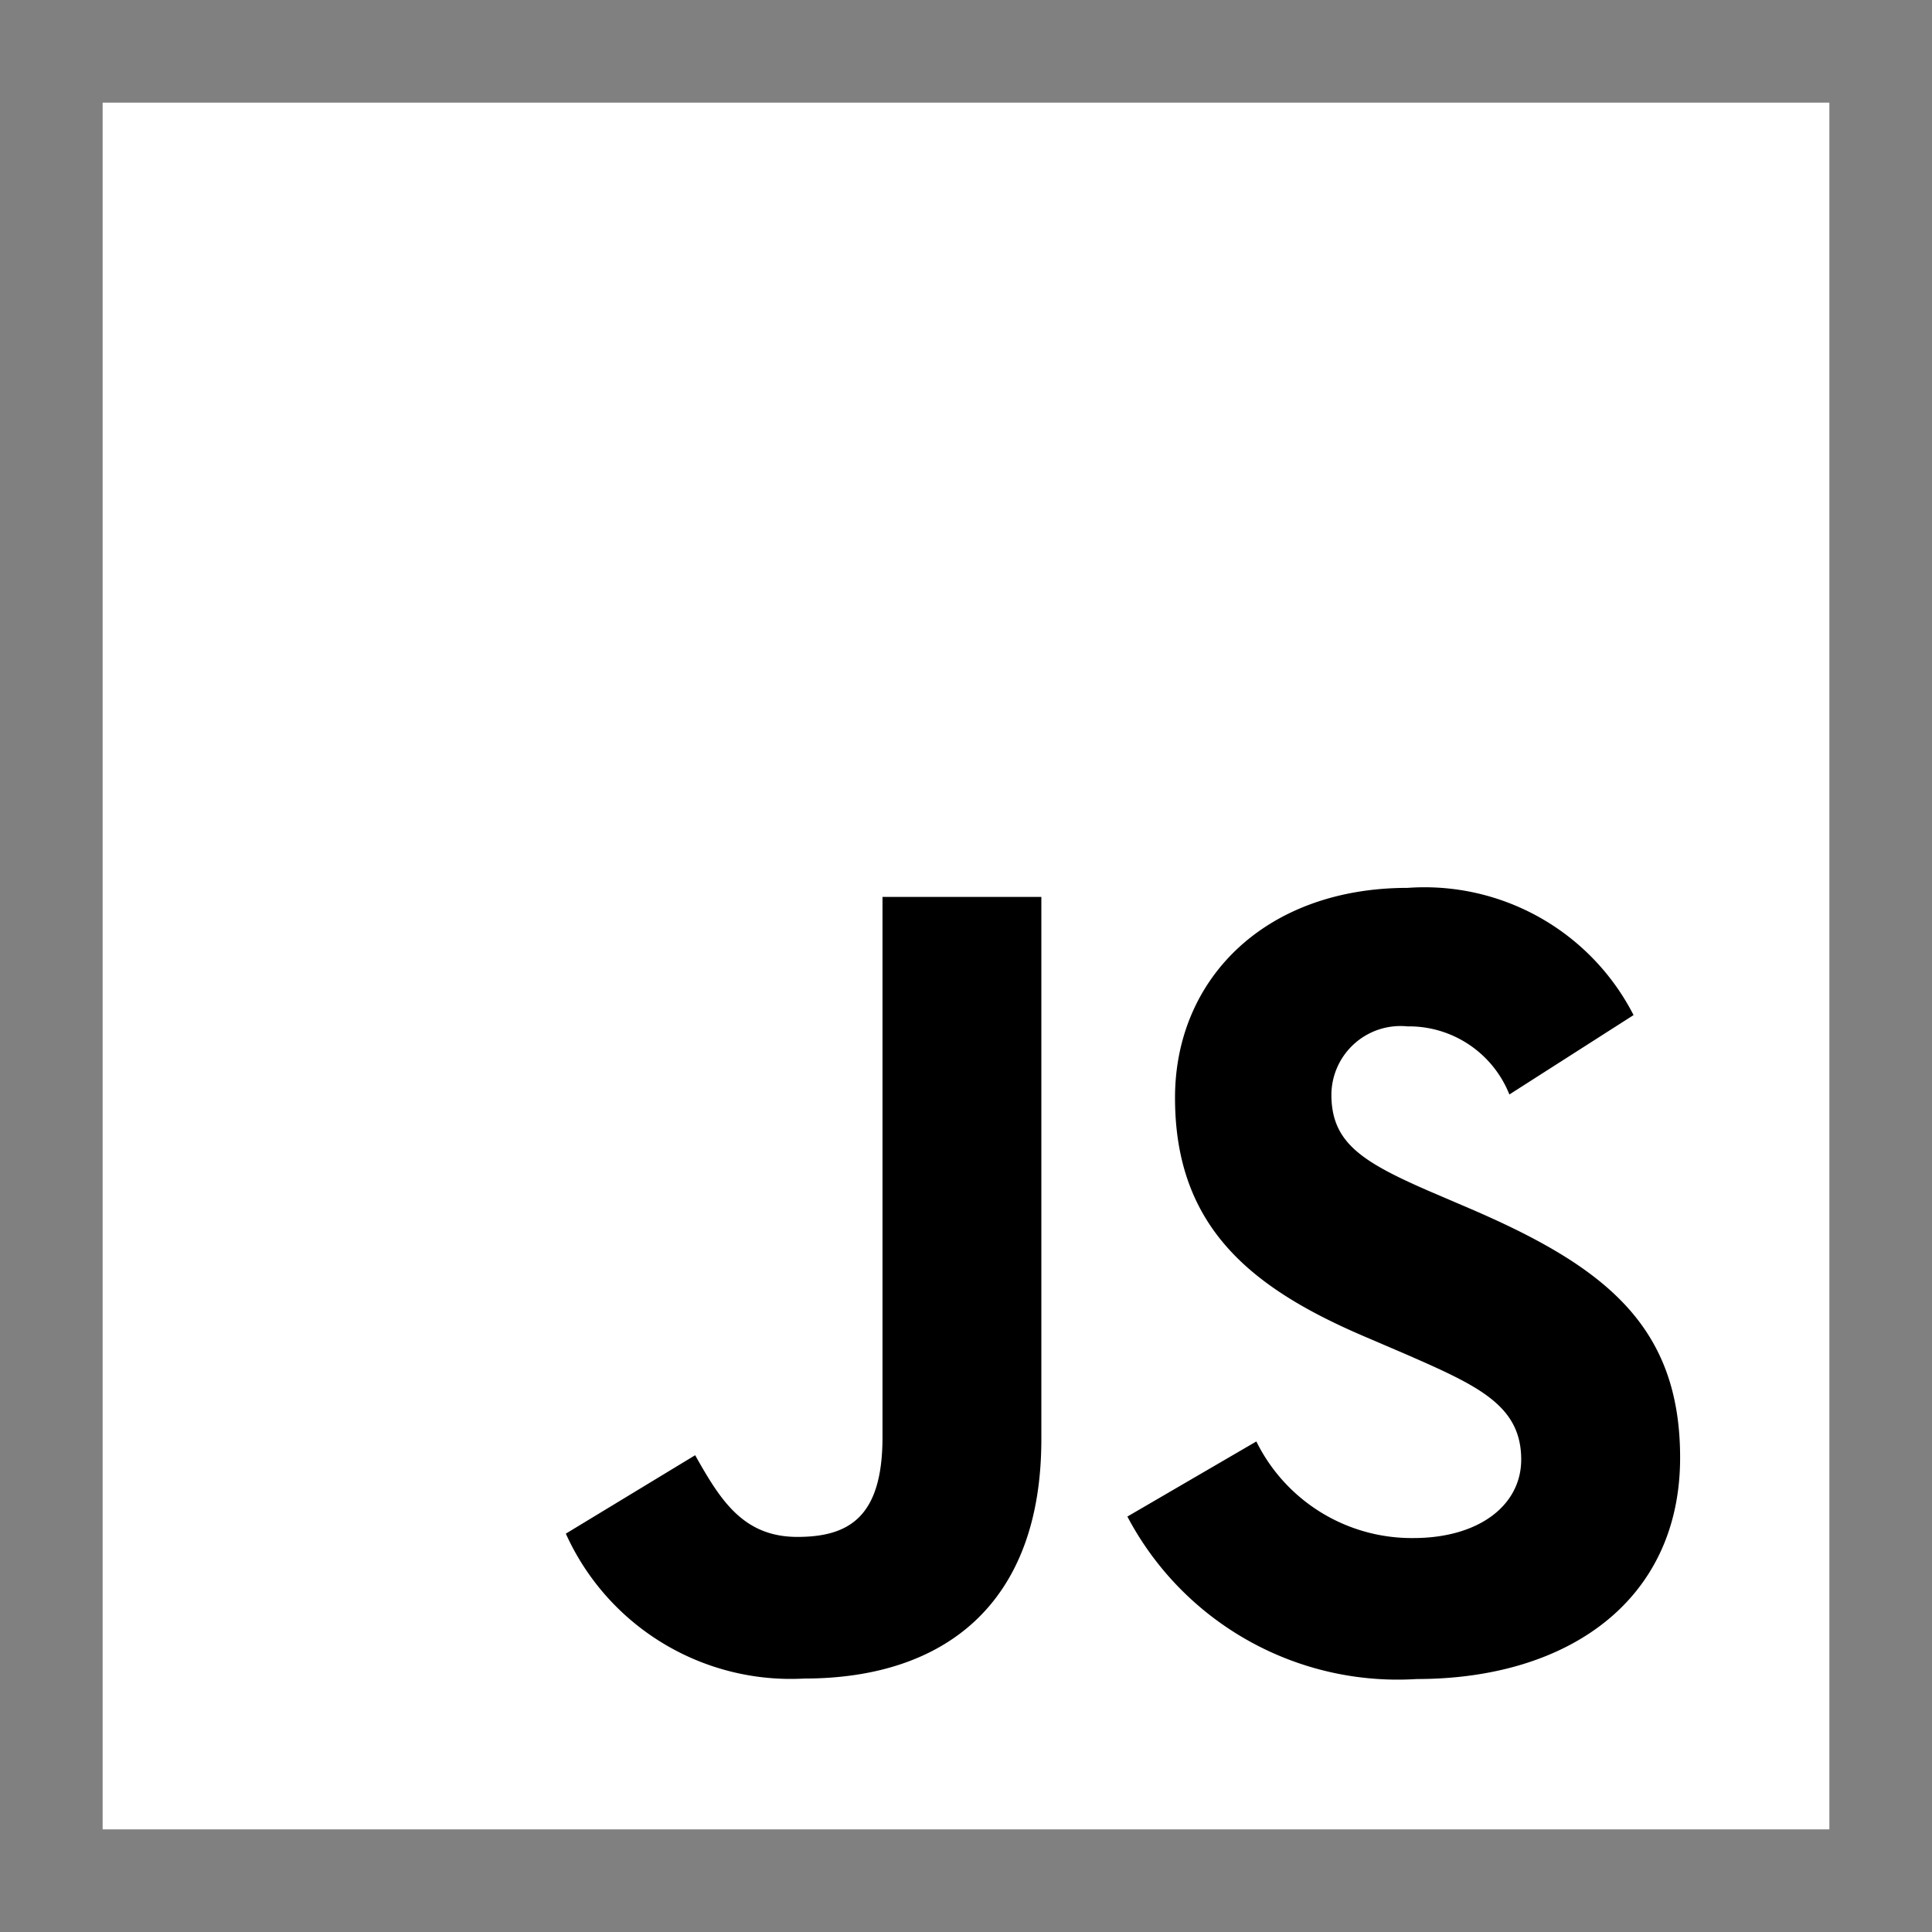 <svg xmlns="http://www.w3.org/2000/svg" width="32" height="32" viewBox="0 0 32 32"><rect x="0" y="0" width="32" height="32" fill="#808080" stroke="none"/><path fill="#fff" d="M2 2h28v28H2z" stroke-width="0.6" stroke="#fff"/><path d="M20.809 23.875a2.87 2.87 0 0 0 2.6 1.6c1.09 0 1.787-.545 1.787-1.3c0-.9-.716-1.222-1.916-1.747l-.658-.282c-1.9-.809-3.16-1.822-3.16-3.964c0-1.973 1.5-3.476 3.853-3.476a3.89 3.89 0 0 1 3.742 2.107L25 18.128A1.79 1.79 0 0 0 23.311 17a1.145 1.145 0 0 0-1.259 1.128c0 .789.489 1.109 1.618 1.6l.658.282c2.236.959 3.5 1.936 3.5 4.133c0 2.369-1.861 3.667-4.36 3.667a5.06 5.06 0 0 1-4.795-2.691Zm-9.295.228c.413.733.789 1.353 1.693 1.353c.864 0 1.41-.338 1.41-1.653v-8.947h2.631v8.982c0 2.724-1.6 3.964-3.929 3.964a4.085 4.085 0 0 1-3.947-2.4Z"/></svg>